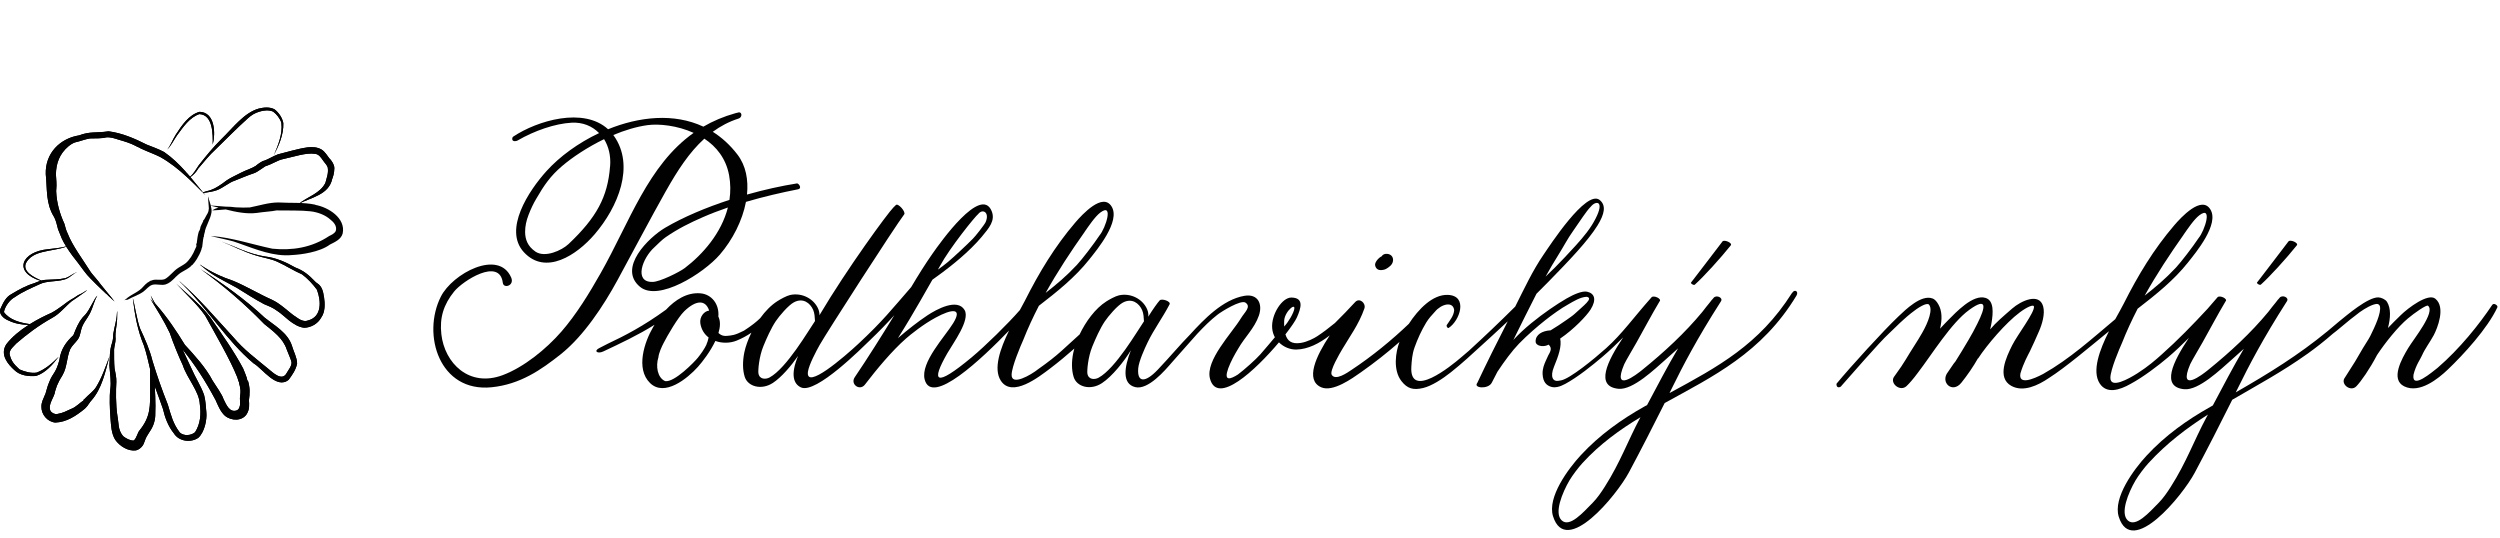 <svg width="279" height="60" viewBox="0 0 279 60" fill="none" xmlns="http://www.w3.org/2000/svg">
<path d="M278.144 34.009C276.689 36.19 274.502 38.931 272.02 41.063C271.465 41.486 269.121 43.527 269.345 41.83C269.605 40.737 270.136 40.049 270.299 39.656C270.589 38.974 271.229 38.11 271.61 37.398C271.996 36.667 272.974 34.287 271.779 33.333C270.975 32.687 268.765 34.348 267.926 35.169C267.358 35.725 266.899 36.172 266.494 36.606C266.796 35.459 266.838 34.402 266.386 33.683C266.21 33.406 265.745 33.2 265.431 33.188C264.26 33.152 261.904 35.181 261.041 35.876C260.588 36.244 260.165 36.606 259.742 36.969C256.505 39.626 253.25 41.643 249.512 43.787C249.59 43.63 249.669 43.473 249.747 43.316C250.961 40.846 252.507 37.856 255.219 33.623C255.503 33.206 254.711 32.862 254.409 33.224C254.355 33.291 254.301 33.357 254.24 33.424H254.228C254.15 33.526 254.071 33.629 253.993 33.732C253.703 34.082 253.419 34.438 253.147 34.801C251.209 37.144 248.938 39.252 246.395 41.311C245.864 41.74 243.013 43.98 244.426 40.647C244.571 40.309 245.628 38.533 245.809 38.201C246.727 36.57 247.41 35.248 248.37 33.635C248.678 33.345 247.7 32.898 247.47 33.182C247.078 33.623 246.721 34.04 246.377 34.444C244.747 36.208 243.025 37.977 241.238 39.566C240.549 40.182 239.74 40.888 238.556 41.649C237.566 42.277 235.5 43.437 235.518 42.144C235.543 41.214 236.515 38.944 236.817 38.267C237.33 36.963 237.922 35.694 238.562 34.45C240.591 32.886 242.609 31.267 244.167 29.305C245.061 28.181 247.694 25.023 246.679 23.374C245.689 21.762 243.4 24.262 242.639 25.15C240.344 27.831 238.604 30.718 237.004 33.895C236.781 34.342 236.436 34.94 236.062 35.622C233.447 37.814 230.977 40.061 228.024 41.728C226.888 42.332 225.227 42.996 225.481 41.667C225.819 40.514 226.326 39.626 226.532 39.215C226.888 38.503 227.202 37.748 227.528 37.023C227.891 36.214 228.247 35.03 228.017 34.197C227.583 32.608 225.523 33.593 224.569 34.426C223.506 35.35 222.763 35.972 222.099 36.763C222.171 36.48 222.232 36.196 222.274 35.918C222.413 35 222.57 33.556 221.592 33.248C220.184 32.801 218.27 34.873 217.424 35.719C217.098 36.045 216.802 36.365 216.512 36.679C216.748 35.67 216.748 34.728 216.337 33.997C216.162 33.689 215.969 33.418 215.655 33.303C214.399 32.856 212.696 34.523 211.832 35.344C210.153 36.944 206.602 40.84 204.971 42.803C204.917 42.869 204.947 43.431 205.436 43.147L205.539 43.02C206.59 41.849 209.724 38.207 210.817 37.21C211.331 36.745 211.904 36.129 212.43 35.676C212.702 35.429 212.979 35.187 213.269 34.958C214.054 34.324 214.991 33.744 215.268 33.985C215.733 34.511 215.214 35.93 214.513 37.15C214.248 37.609 213.928 38.14 213.65 38.563C212.877 39.747 212.539 40.471 211.536 41.824C211.476 41.903 211.415 41.981 211.355 42.078C210.902 42.791 212.055 43.745 212.762 43.093C213.094 42.785 213.553 42.253 214.042 41.589C215.595 39.566 217.751 36.039 219.774 34.577C221.791 33.116 221.622 34.233 220.668 36.129C220.372 36.721 220.027 37.379 219.677 37.953C218.971 39.113 218.898 39.294 218.222 40.345C218.034 40.526 217.551 41.323 217.394 41.516C216.482 42.652 217.883 43.974 218.892 42.706C219.568 41.861 220.209 40.931 220.752 39.97V40.013C221.737 38.491 223.85 36.02 225.408 34.861C226.224 34.251 226.924 33.961 226.985 34.191C227.142 34.776 225.125 37.398 224.563 38.527C223.899 39.855 222.806 42.157 224.472 43.069C225.783 43.787 227.42 43.038 228.694 42.163C230.475 41.033 233.193 38.738 235.361 36.963C234.323 39.028 233.429 41.414 234.329 42.797C235.102 43.974 236.515 43.558 237.789 42.833C239.178 42.084 240.863 40.804 241.95 39.88C242.76 39.191 243.521 38.467 244.281 37.706C242.5 40.363 241.123 43.183 243.756 43.437C245.375 43.594 247.802 41.239 249.071 40.127C249.518 39.735 249.965 39.336 250.411 38.925C249.228 40.925 248.135 43.02 246.951 45.249C246.854 45.303 246.764 45.357 246.667 45.412C244.1 46.849 241.63 48.606 239.565 50.841C238.145 52.375 235.79 55.552 236.454 57.672C237.898 62.268 243.581 55.286 244.922 52.774C246.305 50.183 247.772 47.32 249.119 44.614C251.897 42.996 254.742 41.462 257.477 39.505C257.477 39.505 257.477 39.505 257.484 39.505L257.508 39.487C258.468 38.799 259.41 38.062 260.34 37.246C260.455 37.156 260.582 37.059 260.721 36.951C261.222 36.546 261.784 36.063 262.285 35.658C262.575 35.423 263.022 35.102 263.336 34.843C263.988 34.378 264.773 33.949 265.244 33.919C265.407 33.907 265.564 34.022 265.6 34.185C265.763 34.909 265.051 36.437 264.525 37.494C264.302 37.935 263.946 38.43 263.71 38.841C263.058 39.982 262.641 40.683 261.784 41.993C261.729 42.072 261.681 42.144 261.627 42.235C261.246 42.923 262.351 43.751 262.967 43.111C263.493 42.567 264.459 41.19 265.28 39.614C266.216 38.207 267.605 36.474 268.717 35.543C269.441 34.933 270.794 33.985 270.963 34.118C271.833 34.813 269.393 37.784 268.747 38.859C268.034 40.043 266.736 42.35 268.312 43.117C270.021 43.95 272.093 42.277 273.192 41.227C274.901 39.596 277.613 36.661 278.706 34.299C278.802 34.094 278.313 33.768 278.15 34.009H278.144ZM243.702 26.17C244.106 25.597 244.843 24.479 245.453 24.02C246.981 22.879 246.033 25.778 245.363 26.569C244.704 27.559 243.412 29.244 242.838 29.86C241.642 31.141 240.555 32.041 239.347 32.989C240.664 30.627 242.162 28.357 243.708 26.17H243.702ZM246.244 46.565C244.831 49.198 244.01 51.578 242.264 54.32C241.86 54.954 241.413 55.606 240.905 56.12C239.855 57.182 238.357 58.898 237.463 58.082C236.581 57.279 237.517 54.99 238.327 53.607C238.659 53.045 239.335 52.152 239.776 51.675C241.811 49.452 244.064 47.761 246.407 46.263C246.353 46.366 246.299 46.463 246.244 46.565Z" fill="#010101"/>
<path d="M252.302 31.769L252.326 31.75C253.323 30.851 255.159 28.84 256.33 27.372C256.542 27.106 255.587 26.683 255.388 26.949C254.748 27.819 254.096 28.616 253.419 29.528C252.936 30.18 252.429 30.802 251.885 31.527C251.807 31.63 252.181 31.859 252.296 31.769H252.302Z" fill="#010101"/>
<path d="M74.347 21.266C75.603 19.038 76.92 17.003 78.605 15.475C79.939 16.356 81.014 17.673 81.365 19.545C81.54 20.499 81.54 21.417 81.407 22.305C78.804 23.157 76.262 24.22 74.214 25.427C72.396 26.503 68.906 29.909 71.418 32.004C73.465 33.714 78.532 30.494 80.326 28.423C81.763 26.762 82.85 24.618 83.249 22.529C85.2 21.955 87.199 21.49 89.047 21.128C89.572 21.025 89.119 20.445 88.944 20.469C87.223 20.741 85.302 21.164 83.364 21.713C83.533 20.064 83.243 18.494 82.313 17.268C81.486 16.181 80.549 15.342 79.547 14.708C80.405 14.079 81.353 13.572 82.434 13.228C82.82 13.107 82.844 12.552 82.482 12.533L82.084 12.63C80.743 13.005 79.559 13.512 78.496 14.134C75.199 12.588 71.309 13.023 67.861 14.424C65.131 11.924 59.979 13.445 57.268 15.251C57.135 15.336 57.032 15.873 57.624 15.734L57.751 15.686C59.641 14.587 61.942 13.79 63.802 13.693C65.028 13.627 66.091 14.067 66.858 14.853C64.527 15.952 62.456 17.474 61.006 19.074C58.989 21.297 56.145 25.639 58.47 28.151C60.891 30.76 64.352 28.483 66.357 26.152C68.966 23.114 70.899 18.5 68.495 15.136C68.477 15.112 68.459 15.094 68.441 15.07C69.709 14.539 71.019 14.134 72.269 13.965C73.532 13.796 75.567 13.995 77.409 14.828C72.318 18.434 70.27 24.769 67.046 30.464C65.765 32.723 64.358 35.042 62.649 37.011C60.964 38.944 58.488 40.967 56.114 41.861C52.352 43.274 49.616 40.526 49.254 37.295C49.048 35.459 49.501 33.997 50.679 32.536C51.639 31.346 55.758 28.695 56.114 31.564C56.199 32.246 57.437 31.884 57.05 30.978C55.661 27.759 50.486 30.525 49.193 33.116C47.061 37.367 49.048 43.805 54.858 43.219C58.053 42.899 60.39 41.269 62.564 39.547C65.143 37.5 67.366 34.1 68.906 31.274C70.724 27.94 72.475 24.588 74.329 21.291L74.347 21.266ZM76.419 29.915C75.833 30.362 73.592 31.479 72.813 31.461C70.717 31.503 71.678 28.803 73.031 27.596C73.411 27.227 73.918 26.726 74.281 26.478C75.688 25.506 76.998 24.866 78.448 24.232C79.33 23.845 80.266 23.489 81.232 23.157C80.513 26.001 78.448 28.375 76.413 29.921L76.419 29.915ZM68.084 18.549C67.825 21.991 66.568 24.286 63.452 27.233C62.691 27.952 60.825 28.797 59.762 28.085C58.862 27.469 58.614 26.696 58.602 25.899C58.596 25.246 58.747 24.6 58.983 23.99C59.243 23.308 59.551 22.674 59.822 22.221C60.728 20.65 61.435 19.636 62.715 18.543C63.881 17.546 65.566 16.429 67.414 15.529C67.921 16.344 68.181 17.377 68.09 18.543L68.084 18.549Z" fill="#010101"/>
<path d="M154.194 30.144L154.249 30.132C154.527 30.102 154.653 30.048 154.931 29.854C155.088 29.746 155.233 29.619 155.336 29.456C155.535 29.142 155.523 28.683 155.191 28.459C154.907 28.266 154.394 28.26 154.194 28.604C153.844 28.761 153.397 29.287 153.464 29.613C153.542 29.993 153.808 30.181 154.194 30.138V30.144Z" fill="#010101"/>
<path d="M199.965 32.729C196.329 38.461 191.721 40.937 186.316 43.866C186.407 43.684 186.497 43.503 186.582 43.328C187.796 40.858 189.342 37.869 192.054 33.635C192.337 33.218 191.546 32.874 191.244 33.236C191.19 33.303 191.136 33.369 191.075 33.436H191.063C190.985 33.538 190.906 33.635 190.828 33.738C190.538 34.094 190.254 34.444 189.982 34.807C188.043 37.15 185.773 39.258 183.23 41.317C182.699 41.746 179.848 43.986 181.261 40.653C181.406 40.315 182.463 38.539 182.644 38.207C183.562 36.576 184.245 35.254 185.205 33.641C185.513 33.351 184.529 32.898 184.305 33.188C182.294 35.447 181.05 37.24 179.238 38.865C177.885 40.079 175.21 42.259 174.225 42.446L173.935 42.495C173.344 42.615 172.945 42.102 173.428 40.925C173.942 39.68 174.298 38.63 174.117 37.784C175.645 36.745 177.07 35.242 177.511 34.541C178.211 33.418 177.946 32.735 177.118 32.554C176.605 32.439 175.669 32.826 174.823 33.315C173.766 33.925 172.244 34.958 170.91 36.051C170.143 36.679 169.515 37.265 168.893 37.935C169.738 36.232 170.572 34.535 171.471 32.783C171.918 32.343 172.359 31.896 172.794 31.455C175.131 29.069 177.227 26.871 178.278 25.168C179.063 23.9 179.28 22.915 178.513 22.311C177.016 21.134 172.927 27.451 172.263 28.417C171.031 30.211 170.113 32.204 169.098 34.215C167.401 35.9 165.716 37.512 163.916 39.155C163.62 39.403 163.318 39.662 163.016 39.922C161.99 40.804 157.249 44.669 157.508 40.888C157.551 40.284 157.587 39.554 157.859 38.787C158.215 37.79 158.638 36.872 159.163 36.002C159.453 35.525 159.779 35.181 160.154 34.77C160.836 33.943 162.159 33.575 162.286 34.607C162.243 35.248 161.827 35.713 161.458 36.274C161.386 36.395 161.549 36.673 161.676 36.594C162.92 35.791 163.868 33.007 161.591 32.91C159.888 32.838 158.288 34.511 157.225 36.141C155.358 37.923 153.16 39.741 150.793 41.305C150.382 41.577 149.035 42.531 148.618 41.824C148.359 41.383 149.518 39.445 149.79 38.98C150.593 37.609 151.656 36.19 152.266 34.426C152.466 33.846 151.729 33.176 151.234 33.714C150.515 34.493 149.76 35.278 148.975 36.051C148.292 36.612 147.586 37.144 147.012 37.518C146.674 37.742 145.871 38.171 145.14 38.273C144.186 38.418 143.672 38.08 143.455 37.313C144.101 36.486 144.566 35.797 144.729 35.435C145.206 34.36 145.544 33.242 144.137 33.206C143.074 33.176 141.848 35.127 141.975 36.624C142.005 37.005 142.114 37.343 142.277 37.639C141.746 38.267 141.238 38.883 140.653 39.548C140.151 40.115 138.913 41.221 138.146 41.8C137.307 42.326 136.534 42.609 137.071 41.106C137.367 40.327 137.754 39.614 138.201 38.877C138.913 37.633 140.006 36.624 140.49 35.223C140.93 33.961 140.417 32.753 138.877 33.013C136.461 33.43 134.366 35.634 132.795 37.349C131.702 38.461 130.682 39.699 129.214 41.251C127.783 42.761 126.883 42.7 127.028 41.094C127.094 40.333 127.728 38.919 128.079 38.201C128.767 36.769 129.745 35.465 130.525 33.961C130.7 33.629 129.643 33.273 129.419 33.526C129.166 33.81 128.683 34.48 128.145 35.344C128.175 35.066 128.145 34.801 128.012 34.499C127.535 33.4 126.225 32.663 124.878 32.959C124.473 33.049 123.779 33.436 123.465 33.641C122.233 34.426 121.17 35.882 120.487 37.319C119.811 37.947 119.128 38.569 118.458 39.167C117.769 39.783 116.99 40.405 115.873 41.19C115.04 41.855 112.865 43.111 112.896 41.818C112.92 40.888 113.892 38.617 114.194 37.941C114.707 36.637 115.299 35.368 115.94 34.124C117.969 32.56 119.986 30.942 121.544 28.979C122.438 27.855 125.071 24.697 124.056 23.048C123.066 21.436 120.777 23.936 120.01 24.824C117.715 27.505 115.976 30.392 114.375 33.569C114.23 33.858 114.037 34.209 113.82 34.601C112.491 36.129 109.979 38.593 108.451 39.868C104.314 43.31 103.891 42.615 105.727 39.415C106.367 38.297 108.312 35.694 107.641 34.589C106.832 33.248 104.519 34.523 103.517 35.181C102.442 35.894 101.318 36.782 100.207 37.736C101.119 36.304 101.964 34.867 102.677 33.629C103.142 32.826 103.601 32.023 104.054 31.219C104.441 30.942 104.827 30.664 105.214 30.374C106.132 29.685 108.137 28.127 109.55 26.442C110.413 25.409 111.09 24.6 110.673 23.567C109.483 20.632 104.9 27.119 104.084 28.284C103.19 29.558 102.435 30.784 101.687 32.041C99.609 34.42 98.534 35.821 95.78 38.382C94.258 39.795 89.856 43.618 90.169 41.468C90.278 40.713 91.082 39.191 91.474 38.497C92.253 37.114 99.881 25.27 100.908 23.924C101.119 23.646 100.231 22.637 99.984 22.879L99.706 23.151C99.096 23.749 94.572 29.915 91.45 35.181C91.456 34.946 91.42 34.716 91.311 34.462C90.834 33.363 89.523 32.626 88.177 32.922C87.772 33.013 87.077 33.4 86.763 33.605C86.051 34.058 85.398 34.734 84.843 35.501C84.438 35.906 83.871 36.353 83.025 36.902C81.998 37.428 81.654 37.434 81.141 37.482C80.905 37.506 80.664 37.482 80.458 37.367C80.35 37.307 80.265 37.234 80.18 37.162C80.386 36.486 80.422 35.845 80.168 35.326C80.289 33.931 79.407 32.838 78.169 32.735C76.665 32.608 75.349 33.466 74.328 34.559C71.768 36.419 69.666 37.494 67.854 38.346C67.703 38.418 67.552 38.509 67.347 38.605L66.912 38.829C66.211 39.155 66.658 39.535 67.329 39.221C69.165 38.358 71.212 37.398 73.048 36.244C72.988 36.347 72.927 36.443 72.867 36.546C71.937 38.14 70.904 41.142 72.547 42.748C74.165 44.331 76.738 42.223 77.885 40.943C78.423 40.345 79.281 39.215 79.836 38.05C80.597 38.328 81.479 38.303 82.192 38.02C82.771 37.784 83.333 37.488 83.858 37.126C83.478 37.899 83.2 38.678 83.061 39.354C82.874 40.303 82.862 41.257 83.109 42.048C83.448 43.141 84.976 43.582 86.268 42.724C87.21 42.102 88.279 40.852 89.064 39.723C88.201 41.8 88.551 42.857 89.397 43.238C91.075 43.992 96.239 38.781 97.103 37.953C98.129 36.969 98.987 36.087 99.808 35.175C98.474 37.361 96.777 40.055 95.388 42.102C94.862 42.881 95.949 43.672 96.523 42.924C97.834 41.214 99.537 39.155 101.125 37.766C101.62 37.331 103.033 36.19 104.428 35.441C106.168 34.499 107.472 34.281 106.379 36.063C105.455 37.573 102.713 40.441 103.19 42.338C103.951 45.382 109.604 40.007 112.612 36.89C111.627 38.901 110.83 41.16 111.694 42.489C112.956 44.415 115.94 42.072 117.208 41.112C118.156 40.393 119.038 39.656 119.895 38.901C119.847 39.064 119.811 39.227 119.774 39.385C119.581 40.333 119.575 41.287 119.823 42.078C120.161 43.171 121.689 43.612 122.981 42.755C124.117 42.006 125.439 40.345 126.212 39.083C125.439 41.039 125.222 42.833 126.684 43.201C128.127 43.564 130.023 41.323 130.808 40.417C131.871 39.191 132.717 38.285 133.623 37.24C134.36 36.455 135.054 35.755 135.869 35.121C136.316 34.77 138.49 33.418 138.998 33.774C139.668 34.239 138.901 34.837 138.484 35.525C137.488 37.18 134.486 40.224 135.036 42.265C135.851 45.285 140.109 41.317 142.73 38.207C143.262 38.738 143.992 39.028 144.687 39.01C145.949 38.98 147.217 38.346 148.401 37.428C146.861 39.747 145.629 42.416 147.441 43.219C148.745 43.799 150.919 42.223 151.898 41.535C153.396 40.478 154.815 39.366 156.18 38.164C155.751 39.282 155.443 41.299 156.397 42.525C157.049 43.364 157.708 43.57 158.831 43.298C159.773 43.075 160.993 42.283 161.917 41.547C163.161 40.562 164.26 39.541 165.372 38.521C165.782 38.153 166.217 37.754 166.67 37.337C166.67 37.337 166.676 37.331 166.682 37.325C167.19 36.86 167.721 36.365 168.265 35.858C167.099 38.128 165.879 40.58 164.864 42.736C164.387 43.322 166.078 43.473 166.477 42.718C166.694 42.307 166.906 41.897 167.111 41.492C167.89 40.315 168.736 39.161 169.527 38.346C170.493 37.355 171.55 36.449 172.462 35.725C173.156 35.175 174.256 34.378 174.986 33.985C175.608 33.623 176.381 33.146 177.076 33.122C177.879 33.279 176.689 34.13 175.723 35.036C175.53 35.217 175.119 35.495 174.823 35.706C174.268 36.099 173.646 36.504 173.048 36.866C172.124 36.914 171.369 37.337 171.375 38.098C171.375 38.617 172.172 38.72 172.619 38.551C172.685 38.527 172.758 38.491 172.83 38.461C173.265 38.871 173.005 39.264 172.782 39.668C172.685 39.886 172.589 40.097 172.486 40.315C172.329 40.683 172.13 41.148 172.154 41.746C172.196 42.652 172.595 43.008 173.09 43.165C173.531 43.304 174.068 43.177 174.678 42.845C176.067 42.096 177.722 40.761 178.815 39.831C179.625 39.143 180.386 38.418 181.146 37.657C179.365 40.315 177.988 43.135 180.621 43.389C182.24 43.546 184.667 41.19 185.936 40.079C186.383 39.687 186.83 39.288 187.276 38.877C186.093 40.876 185 42.978 183.816 45.2C183.719 45.255 183.629 45.303 183.532 45.357C180.965 46.795 178.495 48.552 176.43 50.787C175.01 52.321 172.655 55.498 173.319 57.617C174.769 62.213 180.446 55.232 181.787 52.719C183.103 50.261 184.486 47.556 185.779 44.977C191.111 42.036 196.625 39.403 200.485 32.989C200.762 32.53 200.291 32.228 200.013 32.675L199.965 32.729ZM78.84 38.461C78.592 38.98 78.236 39.475 77.879 39.922C77.523 40.369 75.252 42.718 74.226 42.531C73.368 42.157 73.163 40.864 73.477 39.88C73.525 39.391 73.845 38.684 74.063 38.273C74.461 37.488 75.651 35.429 76.364 34.734C77.662 33.484 78.731 33.412 79.142 34.662C78.562 34.722 78.055 35.38 78.157 36.081C78.266 36.788 78.616 37.307 79.081 37.663C79.021 37.953 78.942 38.231 78.834 38.454L78.84 38.461ZM85.882 42.126C85.477 42.344 84.752 42.38 84.638 41.649C84.595 41.359 84.692 39.843 85.199 38.617C85.549 37.76 86.057 36.618 86.576 35.845C86.969 35.26 87.977 34.07 88.599 33.738C89.614 33.194 90.417 33.816 90.749 34.583C90.912 34.952 90.93 35.429 90.955 35.827C90.236 36.866 87.79 41.094 85.882 42.126ZM109.181 23.869C109.677 23.259 110.456 23.706 110.003 24.775C109.882 25.065 108.813 26.418 108.578 26.635C107.925 27.312 106.421 28.701 105.781 29.244C105.437 29.534 105.057 29.812 104.67 30.09C104.749 29.945 104.833 29.806 104.912 29.661C105.999 27.65 108.861 24.099 109.187 23.869H109.181ZM121.049 25.868C121.453 25.295 122.19 24.177 122.8 23.718C124.328 22.577 123.38 25.476 122.71 26.267C122.051 27.257 120.759 28.942 120.185 29.558C118.989 30.839 117.902 31.739 116.694 32.687C118.011 30.325 119.509 28.055 121.055 25.868H121.049ZM122.595 42.157C122.19 42.374 121.466 42.41 121.351 41.679C121.308 41.39 121.405 39.874 121.912 38.648C122.263 37.79 122.77 36.649 123.289 35.876C123.682 35.29 124.691 34.1 125.313 33.768C126.327 33.224 127.13 33.846 127.463 34.613C127.626 34.982 127.644 35.459 127.668 35.858C126.949 36.896 124.503 41.124 122.595 42.157ZM143.316 35.761C143.394 34.662 144.916 33.46 144.312 34.885C144.131 35.302 143.926 35.634 143.666 36.008C143.588 36.123 143.431 36.31 143.316 36.437C143.304 36.226 143.304 36.002 143.316 35.761ZM175.56 25.772C176.406 24.582 176.985 23.616 177.535 23.06C178.103 22.36 179.105 22.384 178.06 24.407C177.789 24.926 177.571 25.289 177.088 25.935C176.369 26.883 175.427 27.861 174.618 28.731C173.911 29.492 173.205 30.186 172.486 30.869C172.951 30.036 173.428 29.214 173.935 28.411C174.467 27.566 174.962 26.605 175.56 25.772ZM183.073 46.565C181.66 49.199 180.838 51.578 179.093 54.32C178.688 54.954 178.242 55.606 177.734 56.12C176.683 57.182 175.186 58.898 174.292 58.082C173.41 57.279 174.346 54.99 175.155 53.607C175.488 53.045 176.164 52.152 176.605 51.675C178.562 49.537 180.772 47.954 183.079 46.559C183.079 46.559 183.079 46.559 183.079 46.565H183.073Z" fill="#010101"/>
<path d="M192.222 26.956C191.581 27.825 190.929 28.622 190.253 29.534C189.77 30.186 189.262 30.809 188.719 31.533C188.64 31.636 189.015 31.866 189.129 31.775L189.154 31.757C190.15 30.857 191.986 28.846 193.158 27.378C193.369 27.113 192.415 26.69 192.216 26.956H192.222Z" fill="#010101"/>
<path d="M35.194 22.843C33.829 22.553 32.44 22.68 31.069 22.595C29.976 22.595 28.931 22.946 27.874 23.151C27.433 23.181 26.89 23.169 26.316 23.139C25.93 23.091 25.543 23.054 25.163 23.06C24.595 23.018 24.033 22.97 23.526 22.933C23.484 22.758 23.423 22.583 23.369 22.408C23.327 22.336 23.297 22.251 23.291 22.16C23.266 22.07 23.236 21.985 23.212 21.901C23.212 22.263 23.278 22.632 23.291 23C23.321 23.181 23.315 23.368 23.266 23.544C23.266 23.544 23.266 23.55 23.266 23.556C23.254 23.598 23.242 23.634 23.224 23.676C23.188 23.779 23.14 23.882 23.073 23.966C22.988 24.129 22.904 24.292 22.813 24.449C22.777 24.552 22.723 24.649 22.656 24.733C22.554 24.927 22.457 25.12 22.372 25.325C22.354 25.512 22.294 25.7 22.185 25.851C22.07 26.231 22.01 26.672 21.968 27.028C21.986 27.282 21.926 27.535 21.799 27.747C21.66 28.091 21.509 28.393 21.322 28.677C21.322 28.677 21.316 28.677 21.31 28.677C21.31 28.677 21.316 28.677 21.322 28.677C21.297 28.713 21.273 28.743 21.249 28.774C21.243 28.786 21.237 28.798 21.225 28.804C21.128 28.937 21.032 29.07 20.911 29.196C20.663 29.474 20.343 29.607 19.957 29.855C19.341 30.223 18.954 30.857 18.381 31.153C17.964 31.304 17.511 31.153 17.082 31.244C17.07 31.244 17.058 31.25 17.046 31.256C16.967 31.292 16.883 31.316 16.792 31.334C16.762 31.346 16.732 31.364 16.708 31.383C16.641 31.443 16.563 31.491 16.478 31.528C16.303 31.654 16.146 31.811 16.001 31.974C15.518 32.56 14.799 32.784 14.195 33.255C14.086 33.333 13.99 33.418 13.887 33.502C13.893 33.502 13.899 33.502 13.905 33.502C13.978 33.472 14.056 33.454 14.153 33.454C14.177 33.454 14.201 33.454 14.225 33.454C14.552 33.267 14.902 33.128 15.246 32.971C15.3 32.929 15.361 32.898 15.433 32.88C15.62 32.79 15.802 32.687 15.977 32.566C16.351 32.295 16.569 31.932 16.997 31.787C17.487 31.654 18.018 31.896 18.507 31.733C18.695 31.672 18.858 31.576 19.009 31.461C19.033 31.437 19.057 31.413 19.087 31.401C19.25 31.268 19.407 31.117 19.558 30.966C19.582 30.924 19.619 30.887 19.661 30.863C19.8 30.73 19.939 30.598 20.096 30.489C20.12 30.471 20.15 30.453 20.186 30.428C20.235 30.386 20.295 30.35 20.367 30.32C20.633 30.169 20.983 29.982 21.255 29.758C21.31 29.674 21.382 29.607 21.473 29.559C21.485 29.553 21.491 29.547 21.497 29.535C21.587 29.438 21.672 29.335 21.75 29.227C21.75 29.221 21.762 29.215 21.762 29.208C21.835 29.112 21.901 29.009 21.968 28.907C22.173 28.574 22.348 28.224 22.475 27.856C22.475 27.856 22.475 27.856 22.475 27.85C22.475 27.85 22.475 27.85 22.475 27.844C22.493 27.747 22.523 27.644 22.566 27.554C22.59 27.324 22.614 27.077 22.656 26.811C22.656 26.793 22.656 26.775 22.662 26.756C22.68 26.63 22.705 26.503 22.735 26.37C22.735 26.352 22.735 26.334 22.747 26.322C22.771 26.225 22.789 26.122 22.819 26.026C22.952 25.192 23.49 24.51 23.605 23.676C23.629 23.435 23.586 23.193 23.526 22.958C23.81 23.024 24.1 23.097 24.384 23.169C24.136 23.235 23.901 23.332 23.689 23.483C24.148 23.465 24.668 23.417 25.187 23.374C26.346 23.664 27.518 23.906 28.678 23.761C29.318 23.652 30.345 23.598 30.864 23.483C32.041 23.501 33.678 23.465 34.62 23.58C35.496 23.67 36.33 24.021 36.843 24.48C37.248 24.788 37.64 25.247 37.471 25.778C37.326 26.068 37.006 26.207 36.734 26.34C34.753 27.662 32.585 27.97 30.387 27.753C28.128 27.276 25.924 26.521 23.629 26.34C23.58 26.334 23.562 26.328 23.514 26.328C23.762 26.382 24.003 26.467 24.251 26.515C25.042 26.714 25.857 26.835 26.618 27.137C28.569 27.825 30.562 28.671 32.627 28.46C33.551 28.417 35.671 28.152 36.819 27.294C37.374 27.01 38.069 26.72 38.244 26.05C38.6 24.329 36.631 23.121 35.194 22.867" fill="#010101"/>
<path d="M36.143 33.098C36.077 32.566 35.926 31.962 35.449 31.648C35.328 31.57 35.316 31.558 35.201 31.455C34.452 30.676 33.89 30.205 32.948 29.849C31.91 29.257 30.798 28.762 29.627 28.629C27.803 28.369 26.136 27.475 24.409 26.823C25.822 27.384 27.187 28.103 28.636 28.532C29.379 28.767 30.206 28.876 30.907 29.19C31.831 29.607 32.821 30.235 33.715 30.622C34.271 31.02 34.983 31.775 35.37 32.331C35.859 33.617 35.926 35.368 34.367 35.767C33.963 35.93 33.51 35.725 33.093 35.417C32.236 34.873 31.396 33.925 30.279 33.418C29.029 32.874 27.525 31.968 26.057 31.352C24.759 30.912 23.521 30.356 22.379 29.565C22.361 29.565 22.337 29.553 22.319 29.541H22.307C22.416 29.619 22.518 29.704 22.621 29.788C23.762 30.797 25.127 31.389 26.426 32.119C27.428 32.735 28.413 33.382 29.451 33.931C30.007 34.173 30.394 34.288 30.985 34.728C31.644 35.121 32.707 36.444 33.945 36.576C34.675 36.564 35.461 36.154 35.853 35.429C36.312 34.771 36.264 33.883 36.155 33.092" fill="#010101"/>
<path d="M32.59 38.618C32.125 37.132 30.646 36.347 29.51 35.429C27.566 33.581 24.818 31.6 22.384 30.036C24.933 31.866 27.282 33.883 29.492 36.16C30.465 36.957 31.588 37.736 31.998 38.998C32.21 39.578 32.433 39.989 32.536 40.418C32.56 40.87 32.204 41.251 31.998 41.625C31.479 42.616 30.452 41.577 29.867 41.1C28.514 39.977 27.245 39.065 26.001 37.591C24.075 35.502 22.227 33.303 20.089 31.443C20.077 31.437 20.059 31.431 20.047 31.419C20.041 31.419 20.035 31.413 20.023 31.407C20.161 31.54 20.3 31.673 20.445 31.805C23.247 34.535 25.295 38.032 28.302 40.55C29.287 41.112 30.869 43.504 32.216 42.38C32.596 41.855 33.019 41.293 33.158 40.562C33.14 39.88 32.778 39.276 32.59 38.618Z" fill="#010101"/>
<path d="M27.65 42.543C27.638 42.477 27.602 42.41 27.572 42.35C27.602 42.241 27.234 41.372 27.137 41.13C26.086 39.149 24.77 37.313 23.501 35.471C22.457 34.028 20.989 32.935 19.672 31.648C20.772 32.832 22.028 33.979 22.897 35.224C24.087 37.38 25.718 40.176 26.479 42.102C26.563 42.314 26.624 42.628 26.66 42.616C26.684 42.851 26.793 43.117 26.793 43.268C26.89 43.642 26.817 44.011 26.775 44.434C26.769 44.911 26.853 45.128 26.714 45.478C26.654 45.635 26.557 45.75 26.394 45.811C25.609 46.058 25.253 45.164 24.939 44.53C24.812 44.071 24.117 43.093 23.725 42.477C22.97 41.015 21.599 39.53 20.633 38.485C19.66 36.897 18.658 35.405 17.438 34.01C17.184 33.816 16.55 32.325 16.943 33.315C17.033 33.545 17.148 33.756 17.275 33.961C17.112 33.756 16.949 33.551 16.78 33.351C17.541 34.602 18.332 35.846 18.954 37.174C19.292 38.189 19.98 39.874 20.397 40.75C20.898 42.266 22.239 43.673 22.299 45.11C22.451 46.185 22.378 47.29 21.768 48.238C21.339 48.607 20.536 48.697 20.071 48.275C19.298 47.278 19.093 46.342 18.73 45.158C18.09 43.546 17.516 41.921 17.015 40.266C16.701 38.998 16.176 37.833 15.65 36.703C15.288 35.803 14.938 33.52 14.823 33.297C15.046 35.151 15.342 36.836 16.067 38.581C16.351 39.433 16.544 40.315 16.749 41.19C16.767 41.915 16.737 42.658 16.755 43.383C16.767 45.37 16.798 46.499 15.608 47.991C15.342 48.257 15.258 48.921 14.919 49.168C14.509 49.181 14.068 48.933 13.736 48.673C13.138 47.949 13.265 47.23 13.114 46.475C12.902 45.176 12.932 43.491 12.987 42.61C13.011 42.127 12.848 41.462 12.781 41.088C12.733 40.532 12.727 39.644 12.733 38.986C12.757 38.63 12.902 38.219 12.902 37.808C12.824 37.059 13.047 36.353 13.071 35.61C13.096 35.284 13.084 34.167 13.047 34.976C13.023 35.761 12.757 36.492 12.643 37.259C12.63 37.633 12.612 37.953 12.492 38.31C12.208 39.149 12.268 39.94 12.208 40.804C12.28 41.752 12.425 42.598 12.31 43.437C12.196 44.289 12.25 45.605 12.329 46.674C12.395 47.483 12.419 48.353 12.854 49.072C13.367 49.803 14.303 50.382 15.173 50.262C15.602 50.153 15.976 49.785 16.103 49.344C16.115 49.319 16.127 49.283 16.151 49.229C16.375 48.492 16.816 48.178 17.112 47.411C17.414 46.578 17.305 46.233 17.347 45.297C17.341 44.572 17.317 43.842 17.275 43.111C17.281 43.129 17.287 43.147 17.293 43.165C17.583 43.987 17.909 44.796 18.181 45.623C18.41 46.596 18.754 47.55 19.395 48.347C19.98 49.295 21.327 49.428 22.142 48.848C22.843 48.19 23.109 46.825 23.03 46.01C22.964 45.364 22.952 44.699 22.771 44.065C22.402 43.026 21.774 42.09 21.339 41.07C21.019 40.375 20.699 39.681 20.367 38.992C21.774 40.725 22.897 42.471 24.069 44.663C24.262 45.086 24.582 45.943 25.108 46.402C25.833 46.994 27.022 47.006 27.536 46.209C27.874 45.642 27.807 45.182 27.783 44.657C27.886 43.896 27.91 43.298 27.681 42.525" fill="#010101"/>
<path d="M9.466 44.5C9.273 44.639 9.285 44.675 9.352 44.669C8.971 44.893 8.482 45.442 7.951 45.63C7.268 45.925 7.153 46.058 6.362 46.209C6.078 46.239 5.752 46.082 5.613 45.817C5.348 45.038 6.066 44.385 6.157 43.636C6.326 43.075 6.356 42.996 6.61 42.495C6.7 42.344 6.755 42.254 6.755 42.229C6.845 42.121 6.906 41.982 6.978 41.861C7.498 40.985 7.437 39.898 7.83 38.98C8.12 38.431 8.536 38.171 8.802 37.688C8.941 37.404 8.995 36.999 9.056 36.818C9.207 36.117 9.714 35.598 10.034 34.982C10.36 34.342 10.493 33.611 10.862 32.995C10.554 33.225 10.022 34.565 9.527 35.109C9.466 35.169 9.406 35.23 9.352 35.29C9.316 35.344 9.273 35.393 9.219 35.435C8.736 36.015 8.476 36.685 8.192 37.404C7.407 38.135 6.785 38.944 6.622 40.206C6.205 41.722 5.933 41.541 5.499 42.622C5.281 43.087 5.058 44.108 5.028 44.041C4.858 44.47 4.611 44.887 4.623 45.376C4.599 46.258 5.299 47.073 6.163 47.157C7.413 47.115 8.446 46.439 9.466 45.611C9.587 45.472 9.762 45.328 9.853 45.152C9.895 45.128 10.04 44.862 10.167 44.73C11.381 43.383 11.755 41.498 12.22 39.759C11.78 40.943 11.369 42.157 10.711 43.22C10.372 43.727 9.865 44.059 9.46 44.5" fill="#010101"/>
<path d="M22.276 12.479C21.062 12.812 20.295 13.995 19.631 15.004C19.281 15.547 19.063 16.188 18.659 16.695C19.112 16.242 19.383 15.644 19.746 15.119C20.434 14.195 21.135 13.114 22.246 12.733C23.78 12.812 23.756 14.992 23.738 16.139C24.076 14.889 23.997 12.528 22.276 12.479Z" fill="#010101"/>
<path d="M36.8 17.734C36.51 17.377 36.287 16.942 35.894 16.695C35.417 16.411 34.843 16.381 34.324 16.447C33.188 16.604 31.975 16.997 31.014 17.226C30.435 17.45 29.927 17.782 29.523 17.921C29.245 17.963 28.834 18.277 28.562 18.488C28.575 18.488 28.587 18.483 28.605 18.477C28.085 18.815 27.469 18.978 26.92 19.262C26.406 19.545 25.76 19.811 25.325 20.113C25.204 20.204 25.09 20.288 24.969 20.373C24.915 20.427 24.848 20.47 24.776 20.512C24.256 20.886 23.713 21.212 23.061 21.333C22.922 21.375 22.789 21.424 22.65 21.466C22.185 20.898 21.726 20.325 21.249 19.763C21.605 19.515 21.907 19.195 22.124 18.809C22.759 18.072 23.363 17.305 24.081 16.653C25.277 15.493 26.443 14.291 27.687 13.18C28.061 12.836 28.478 12.594 28.961 12.455C29.438 12.31 29.988 12.244 30.483 12.455C30.888 12.757 31.244 13.216 31.401 13.705C31.558 14.974 31.026 16.236 30.543 17.353C31.111 16.26 31.667 15.016 31.618 13.736C31.504 13.138 31.105 12.552 30.622 12.19C30.066 11.912 29.426 11.984 28.864 12.123C27.234 12.588 26.008 14.267 24.715 15.517C23.785 16.435 22.988 17.413 22.185 18.44C21.877 18.881 21.629 19.376 21.212 19.715C21.116 19.6 21.007 19.485 20.91 19.37C20.886 19.352 20.868 19.328 20.856 19.304C20.784 19.256 20.729 19.189 20.687 19.117C19.968 18.319 19.201 17.577 18.32 16.967C17.704 16.634 17.003 16.387 16.375 16.139C15.028 15.457 13.603 14.841 12.117 14.654C10.698 14.865 10.052 14.642 8.832 15.107C6.724 15.439 5.021 17.087 5.106 19.449C5.287 21.11 5.081 22.686 6.036 24.214C6.223 24.534 6.362 25.102 6.476 25.573C6.664 26.05 6.73 26.195 6.881 26.581C7.008 26.871 7.189 27.191 7.382 27.499C6.736 27.668 6.066 27.735 5.395 27.807C2.388 28.079 1.422 30.368 4.52 31.34C4.254 31.419 4.006 31.527 3.855 31.594C2.937 31.866 2.11 32.319 1.295 32.814C0.667 33.134 0.371 33.762 0.087 34.378C-0.239 35.012 0.419 35.574 0.975 35.779C1.645 36.111 2.424 36.244 3.191 36.262C2.243 36.866 1.343 37.585 0.697 38.431C-0.04 39.596 0.914 40.671 1.585 41.281C2.207 41.915 3.197 42.024 4.006 41.958C5.081 41.631 5.891 40.671 6.561 39.801C5.854 40.52 5.039 41.227 4.091 41.583C3.457 41.68 2.774 41.486 2.176 41.227C1.536 40.641 1.222 40.26 1.065 39.487C1.065 38.98 1.53 38.666 1.826 38.322C2.998 37.313 4.278 36.335 5.848 35.459C6.682 35.006 7.286 34.203 7.998 33.617C8.584 33.237 10.734 31.709 9.158 32.723C9.001 32.796 8.85 32.868 8.711 32.941C8.445 33.134 8.167 33.297 7.872 33.466C7.769 33.527 7.672 33.593 7.576 33.659C7.545 33.684 7.521 33.702 7.491 33.72C7.286 33.871 7.086 34.028 6.881 34.173C6.531 34.426 6.174 34.68 5.758 34.904C5.009 35.236 4.157 35.658 3.336 36.172C2.225 36.015 1.071 35.701 0.437 34.831C0.546 34.191 1.095 33.448 1.663 33.152C2.563 32.53 3.433 32.174 4.387 31.733C5.226 31.316 6.235 31.467 7.129 31.207C7.588 31.117 7.926 30.773 8.3 30.525C8.445 30.434 8.777 30.265 8.475 30.41C8.071 30.585 7.733 30.893 7.31 31.038C6.579 31.207 5.818 31.183 5.063 31.232C4.924 31.232 4.773 31.268 4.616 31.31C3.771 30.942 2.539 30.332 2.877 29.402C3.233 28.665 3.97 28.321 4.713 28.139C5.601 27.904 6.537 27.843 7.394 27.529C7.835 28.23 8.367 28.919 8.705 29.335C9.164 29.927 9.569 30.567 10.106 31.087C10.517 31.515 10.94 31.926 11.368 32.331C11.374 32.337 11.386 32.343 11.393 32.355C11.543 32.5 11.694 32.639 11.845 32.784C11.912 32.82 11.972 32.874 12.014 32.929C12.039 32.953 12.063 32.977 12.087 33.007C12.141 33.056 12.196 33.11 12.25 33.158C12.298 33.188 12.341 33.231 12.377 33.273C12.413 33.303 12.443 33.333 12.473 33.37C12.576 33.466 12.679 33.563 12.788 33.653C12.667 33.49 12.534 33.321 12.395 33.152C12.377 33.128 12.359 33.11 12.341 33.086C11.954 32.609 11.537 32.125 11.223 31.721C10.915 31.274 10.372 30.706 10.136 30.38C9.255 28.985 8.047 27.366 7.558 26.074C7.4 25.766 7.292 25.398 7.189 24.981C6.664 23.839 6.319 22.613 6.271 21.363C6.271 21.333 6.271 21.297 6.271 21.267V21.255C6.271 21.206 6.277 21.158 6.283 21.11C6.338 20.56 6.271 20.004 6.241 19.455C6.259 18.271 6.609 17.178 7.678 16.29C7.745 16.218 8.137 15.964 8.367 15.892C8.886 15.783 9.472 15.541 10.028 15.451C10.583 15.439 11.465 15.457 11.821 15.336C12.298 15.27 12.763 15.439 13.229 15.584C13.959 15.795 14.545 15.976 15.095 16.26C15.185 16.308 15.27 16.357 15.36 16.399C15.487 16.435 15.596 16.489 15.693 16.562C16.484 16.936 17.287 17.214 17.873 17.516C18.966 18.126 19.914 18.887 20.82 19.721C20.82 19.721 20.826 19.727 20.832 19.733C20.868 19.769 20.91 19.805 20.947 19.841C20.953 19.847 20.959 19.853 20.971 19.86C20.983 19.866 20.989 19.878 21.001 19.884C21.007 19.884 21.013 19.896 21.019 19.902C21.515 20.367 22.004 20.856 22.499 21.351C22.571 21.406 22.632 21.472 22.686 21.538C22.765 21.617 22.837 21.695 22.922 21.774C22.855 21.695 22.789 21.617 22.722 21.532C23.224 21.454 23.731 21.393 24.208 21.224C24.909 20.959 25.603 20.343 26.147 20.18C26.98 19.853 27.566 19.588 28.399 19.31C28.738 19.201 29.716 18.434 29.692 18.531C30.253 18.356 31.117 17.836 31.504 17.776C32.724 17.51 34.185 17.009 35.133 17.166C35.568 17.19 35.81 17.558 36.039 17.891C36.226 18.174 36.468 18.374 36.577 18.688C36.673 19.358 36.474 19.787 36.311 20.421C35.731 21.581 34.312 21.973 33.346 22.734C34.717 22.04 36.691 21.738 37.072 19.974C37.162 19.733 37.307 19.34 37.313 18.76C37.301 18.362 37.06 18.023 36.812 17.721" fill="#010101"/>
<path d="M22.734 26.382C22.734 26.382 22.734 26.34 22.746 26.316C22.716 26.309 22.692 26.303 22.661 26.297C22.758 26.05 22.831 25.784 22.861 25.494C22.909 25.144 22.861 24.8 22.794 24.455C22.77 24.51 22.746 24.564 22.716 24.619C22.758 24.896 22.788 25.168 22.752 25.446C22.74 25.748 22.655 26.014 22.541 26.273C22.504 26.273 22.468 26.249 22.426 26.249C22.456 26.267 22.492 26.285 22.523 26.303C22.378 26.624 22.178 26.919 21.949 27.185C21.949 27.27 21.931 27.348 21.907 27.427C22.202 27.107 22.456 26.756 22.625 26.358C22.655 26.376 22.686 26.394 22.722 26.412V26.382" fill="#010101"/>
<path d="M36.143 33.098C36.077 32.566 35.926 31.962 35.449 31.648C35.328 31.57 35.316 31.558 35.201 31.455C34.452 30.676 33.89 30.205 32.948 29.849C31.91 29.257 30.798 28.762 29.627 28.629C27.803 28.369 26.136 27.475 24.409 26.823C25.822 27.384 27.187 28.103 28.636 28.532C29.379 28.767 30.206 28.876 30.907 29.19C31.831 29.607 32.821 30.235 33.715 30.622C34.271 31.02 34.983 31.775 35.37 32.331C35.859 33.617 35.926 35.368 34.367 35.767C33.963 35.93 33.51 35.725 33.093 35.417C32.236 34.873 31.396 33.925 30.279 33.418C29.029 32.874 27.525 31.968 26.057 31.352C24.759 30.912 23.521 30.356 22.379 29.565C22.361 29.565 22.337 29.553 22.319 29.541H22.307C22.416 29.619 22.518 29.704 22.621 29.788C23.762 30.797 25.127 31.389 26.426 32.119C27.428 32.735 28.413 33.382 29.451 33.931C30.007 34.173 30.394 34.288 30.985 34.728C31.644 35.121 32.707 36.444 33.945 36.576C34.675 36.564 35.461 36.154 35.853 35.429C36.312 34.771 36.264 33.883 36.155 33.092" fill="#010101"/>
<path d="M32.59 38.618C32.125 37.132 30.646 36.347 29.51 35.429C27.566 33.581 24.818 31.6 22.384 30.036C24.933 31.866 27.282 33.883 29.492 36.16C30.465 36.957 31.588 37.736 31.998 38.998C32.21 39.578 32.433 39.989 32.536 40.418C32.56 40.87 32.204 41.251 31.998 41.625C31.479 42.616 30.452 41.577 29.867 41.1C28.514 39.977 27.245 39.065 26.001 37.591C24.075 35.502 22.227 33.303 20.089 31.443C20.077 31.437 20.059 31.431 20.047 31.419C20.041 31.419 20.035 31.413 20.023 31.407C20.161 31.54 20.3 31.673 20.445 31.805C23.247 34.535 25.295 38.032 28.302 40.55C29.287 41.112 30.869 43.504 32.216 42.38C32.596 41.855 33.019 41.293 33.158 40.562C33.14 39.88 32.778 39.276 32.59 38.618Z" fill="#010101"/>
<path d="M27.65 42.543C27.638 42.477 27.602 42.41 27.572 42.35C27.602 42.241 27.234 41.372 27.137 41.13C26.086 39.149 24.77 37.313 23.501 35.471C22.457 34.028 20.989 32.935 19.672 31.648C20.772 32.832 22.028 33.979 22.897 35.224C24.087 37.38 25.718 40.176 26.479 42.102C26.563 42.314 26.624 42.628 26.66 42.616C26.684 42.851 26.793 43.117 26.793 43.268C26.89 43.642 26.817 44.011 26.775 44.434C26.769 44.911 26.853 45.128 26.714 45.478C26.654 45.635 26.557 45.75 26.394 45.811C25.609 46.058 25.253 45.164 24.939 44.53C24.812 44.071 24.117 43.093 23.725 42.477C22.97 41.015 21.599 39.53 20.633 38.485C19.66 36.897 18.658 35.405 17.438 34.01C17.184 33.816 16.55 32.325 16.943 33.315C17.033 33.545 17.148 33.756 17.275 33.961C17.112 33.756 16.949 33.551 16.78 33.351C17.541 34.602 18.332 35.846 18.954 37.174C19.292 38.189 19.98 39.874 20.397 40.75C20.898 42.266 22.239 43.673 22.299 45.11C22.451 46.185 22.378 47.29 21.768 48.238C21.339 48.607 20.536 48.697 20.071 48.275C19.298 47.278 19.093 46.342 18.73 45.158C18.09 43.546 17.516 41.921 17.015 40.266C16.701 38.998 16.176 37.833 15.65 36.703C15.288 35.803 14.938 33.52 14.823 33.297C15.046 35.151 15.342 36.836 16.067 38.581C16.351 39.433 16.544 40.315 16.749 41.19C16.767 41.915 16.737 42.658 16.755 43.383C16.767 45.37 16.798 46.499 15.608 47.991C15.342 48.257 15.258 48.921 14.919 49.168C14.509 49.181 14.068 48.933 13.736 48.673C13.138 47.949 13.265 47.23 13.114 46.475C12.902 45.176 12.932 43.491 12.987 42.61C13.011 42.127 12.848 41.462 12.781 41.088C12.733 40.532 12.727 39.644 12.733 38.986C12.757 38.63 12.902 38.219 12.902 37.808C12.824 37.059 13.047 36.353 13.071 35.61C13.096 35.284 13.084 34.167 13.047 34.976C13.023 35.761 12.757 36.492 12.643 37.259C12.63 37.633 12.612 37.953 12.492 38.31C12.208 39.149 12.268 39.94 12.208 40.804C12.28 41.752 12.425 42.598 12.31 43.437C12.196 44.289 12.25 45.605 12.329 46.674C12.395 47.483 12.419 48.353 12.854 49.072C13.367 49.803 14.303 50.382 15.173 50.262C15.602 50.153 15.976 49.785 16.103 49.344C16.115 49.319 16.127 49.283 16.151 49.229C16.375 48.492 16.816 48.178 17.112 47.411C17.414 46.578 17.305 46.233 17.347 45.297C17.341 44.572 17.317 43.842 17.275 43.111C17.281 43.129 17.287 43.147 17.293 43.165C17.583 43.987 17.909 44.796 18.181 45.623C18.41 46.596 18.754 47.55 19.395 48.347C19.98 49.295 21.327 49.428 22.142 48.848C22.843 48.19 23.109 46.825 23.03 46.01C22.964 45.364 22.952 44.699 22.771 44.065C22.402 43.026 21.774 42.09 21.339 41.07C21.019 40.375 20.699 39.681 20.367 38.992C21.774 40.725 22.897 42.471 24.069 44.663C24.262 45.086 24.582 45.943 25.108 46.402C25.833 46.994 27.022 47.006 27.536 46.209C27.874 45.642 27.807 45.182 27.783 44.657C27.886 43.896 27.91 43.298 27.681 42.525" fill="#010101"/>
<path d="M9.466 44.5C9.273 44.639 9.285 44.675 9.352 44.669C8.971 44.893 8.482 45.442 7.951 45.63C7.268 45.925 7.153 46.058 6.362 46.209C6.078 46.239 5.752 46.082 5.613 45.817C5.348 45.038 6.066 44.385 6.157 43.636C6.326 43.075 6.356 42.996 6.61 42.495C6.7 42.344 6.755 42.254 6.755 42.229C6.845 42.121 6.906 41.982 6.978 41.861C7.498 40.985 7.437 39.898 7.83 38.98C8.12 38.431 8.536 38.171 8.802 37.688C8.941 37.404 8.995 36.999 9.056 36.818C9.207 36.117 9.714 35.598 10.034 34.982C10.36 34.342 10.493 33.611 10.862 32.995C10.554 33.225 10.022 34.565 9.527 35.109C9.466 35.169 9.406 35.23 9.352 35.29C9.316 35.344 9.273 35.393 9.219 35.435C8.736 36.015 8.476 36.685 8.192 37.404C7.407 38.135 6.785 38.944 6.622 40.206C6.205 41.722 5.933 41.541 5.499 42.622C5.281 43.087 5.058 44.108 5.028 44.041C4.858 44.47 4.611 44.887 4.623 45.376C4.599 46.258 5.299 47.073 6.163 47.157C7.413 47.115 8.446 46.439 9.466 45.611C9.587 45.472 9.762 45.328 9.853 45.152C9.895 45.128 10.04 44.862 10.167 44.73C11.381 43.383 11.755 41.498 12.22 39.759C11.78 40.943 11.369 42.157 10.711 43.22C10.372 43.727 9.865 44.059 9.46 44.5" fill="#010101"/>
<path d="M22.276 12.479C21.062 12.812 20.295 13.995 19.631 15.004C19.281 15.547 19.063 16.188 18.659 16.695C19.112 16.242 19.383 15.644 19.746 15.119C20.434 14.195 21.135 13.114 22.246 12.733C23.78 12.812 23.756 14.992 23.738 16.139C24.076 14.889 23.997 12.528 22.276 12.479Z" fill="#010101"/>
<path d="M36.8 17.734C36.51 17.377 36.287 16.942 35.894 16.695C35.417 16.411 34.843 16.381 34.324 16.447C33.188 16.604 31.975 16.997 31.014 17.226C30.435 17.45 29.927 17.782 29.523 17.921C29.245 17.963 28.834 18.277 28.562 18.488C28.575 18.488 28.587 18.483 28.605 18.477C28.085 18.815 27.469 18.978 26.92 19.262C26.406 19.545 25.76 19.811 25.325 20.113C25.204 20.204 25.09 20.288 24.969 20.373C24.915 20.427 24.848 20.47 24.776 20.512C24.256 20.886 23.713 21.212 23.061 21.333C22.922 21.375 22.789 21.424 22.65 21.466C22.185 20.898 21.726 20.325 21.249 19.763C21.605 19.515 21.907 19.195 22.124 18.809C22.759 18.072 23.363 17.305 24.081 16.653C25.277 15.493 26.443 14.291 27.687 13.18C28.061 12.836 28.478 12.594 28.961 12.455C29.438 12.31 29.988 12.244 30.483 12.455C30.888 12.757 31.244 13.216 31.401 13.705C31.558 14.974 31.026 16.236 30.543 17.353C31.111 16.26 31.667 15.016 31.618 13.736C31.504 13.138 31.105 12.552 30.622 12.19C30.066 11.912 29.426 11.984 28.864 12.123C27.234 12.588 26.008 14.267 24.715 15.517C23.785 16.435 22.988 17.413 22.185 18.44C21.877 18.881 21.629 19.376 21.212 19.715C21.116 19.6 21.007 19.485 20.91 19.37C20.886 19.352 20.868 19.328 20.856 19.304C20.784 19.256 20.729 19.189 20.687 19.117C19.968 18.319 19.201 17.577 18.32 16.967C17.704 16.634 17.003 16.387 16.375 16.139C15.028 15.457 13.603 14.841 12.117 14.654C10.698 14.865 10.052 14.642 8.832 15.107C6.724 15.439 5.021 17.087 5.106 19.449C5.287 21.11 5.081 22.686 6.036 24.214C6.223 24.534 6.362 25.102 6.476 25.573C6.664 26.05 6.73 26.195 6.881 26.581C7.008 26.871 7.189 27.191 7.382 27.499C6.736 27.668 6.066 27.735 5.395 27.807C2.388 28.079 1.422 30.368 4.52 31.34C4.254 31.419 4.006 31.527 3.855 31.594C2.937 31.866 2.11 32.319 1.295 32.814C0.667 33.134 0.371 33.762 0.087 34.378C-0.239 35.012 0.419 35.574 0.975 35.779C1.645 36.111 2.424 36.244 3.191 36.262C2.243 36.866 1.343 37.585 0.697 38.431C-0.04 39.596 0.914 40.671 1.585 41.281C2.207 41.915 3.197 42.024 4.006 41.958C5.081 41.631 5.891 40.671 6.561 39.801C5.854 40.52 5.039 41.227 4.091 41.583C3.457 41.68 2.774 41.486 2.176 41.227C1.536 40.641 1.222 40.26 1.065 39.487C1.065 38.98 1.53 38.666 1.826 38.322C2.998 37.313 4.278 36.335 5.848 35.459C6.682 35.006 7.286 34.203 7.998 33.617C8.584 33.237 10.734 31.709 9.158 32.723C9.001 32.796 8.85 32.868 8.711 32.941C8.445 33.134 8.167 33.297 7.872 33.466C7.769 33.527 7.672 33.593 7.576 33.659C7.545 33.684 7.521 33.702 7.491 33.72C7.286 33.871 7.086 34.028 6.881 34.173C6.531 34.426 6.174 34.68 5.758 34.904C5.009 35.236 4.157 35.658 3.336 36.172C2.225 36.015 1.071 35.701 0.437 34.831C0.546 34.191 1.095 33.448 1.663 33.152C2.563 32.53 3.433 32.174 4.387 31.733C5.226 31.316 6.235 31.467 7.129 31.207C7.588 31.117 7.926 30.773 8.3 30.525C8.445 30.434 8.777 30.265 8.475 30.41C8.071 30.585 7.733 30.893 7.31 31.038C6.579 31.207 5.818 31.183 5.063 31.232C4.924 31.232 4.773 31.268 4.616 31.31C3.771 30.942 2.539 30.332 2.877 29.402C3.233 28.665 3.97 28.321 4.713 28.139C5.601 27.904 6.537 27.843 7.394 27.529C7.835 28.23 8.367 28.919 8.705 29.335C9.164 29.927 9.569 30.567 10.106 31.087C10.517 31.515 10.94 31.926 11.368 32.331C11.374 32.337 11.386 32.343 11.393 32.355C11.543 32.5 11.694 32.639 11.845 32.784C11.912 32.82 11.972 32.874 12.014 32.929C12.039 32.953 12.063 32.977 12.087 33.007C12.141 33.056 12.196 33.11 12.25 33.158C12.298 33.188 12.341 33.231 12.377 33.273C12.413 33.303 12.443 33.333 12.473 33.37C12.576 33.466 12.679 33.563 12.788 33.653C12.667 33.49 12.534 33.321 12.395 33.152C12.377 33.128 12.359 33.11 12.341 33.086C11.954 32.609 11.537 32.125 11.223 31.721C10.915 31.274 10.372 30.706 10.136 30.38C9.255 28.985 8.047 27.366 7.558 26.074C7.4 25.766 7.292 25.398 7.189 24.981C6.664 23.839 6.319 22.613 6.271 21.363C6.271 21.333 6.271 21.297 6.271 21.267V21.255C6.271 21.206 6.277 21.158 6.283 21.11C6.338 20.56 6.271 20.004 6.241 19.455C6.259 18.271 6.609 17.178 7.678 16.29C7.745 16.218 8.137 15.964 8.367 15.892C8.886 15.783 9.472 15.541 10.028 15.451C10.583 15.439 11.465 15.457 11.821 15.336C12.298 15.27 12.763 15.439 13.229 15.584C13.959 15.795 14.545 15.976 15.095 16.26C15.185 16.308 15.27 16.357 15.36 16.399C15.487 16.435 15.596 16.489 15.693 16.562C16.484 16.936 17.287 17.214 17.873 17.516C18.966 18.126 19.914 18.887 20.82 19.721C20.82 19.721 20.826 19.727 20.832 19.733C20.868 19.769 20.91 19.805 20.947 19.841C20.953 19.847 20.959 19.853 20.971 19.86C20.983 19.866 20.989 19.878 21.001 19.884C21.007 19.884 21.013 19.896 21.019 19.902C21.515 20.367 22.004 20.856 22.499 21.351C22.571 21.406 22.632 21.472 22.686 21.538C22.765 21.617 22.837 21.695 22.922 21.774C22.855 21.695 22.789 21.617 22.722 21.532C23.224 21.454 23.731 21.393 24.208 21.224C24.909 20.959 25.603 20.343 26.147 20.18C26.98 19.853 27.566 19.588 28.399 19.31C28.738 19.201 29.716 18.434 29.692 18.531C30.253 18.356 31.117 17.836 31.504 17.776C32.724 17.51 34.185 17.009 35.133 17.166C35.568 17.19 35.81 17.558 36.039 17.891C36.226 18.174 36.468 18.374 36.577 18.688C36.673 19.358 36.474 19.787 36.311 20.421C35.731 21.581 34.312 21.973 33.346 22.734C34.717 22.04 36.691 21.738 37.072 19.974C37.162 19.733 37.307 19.34 37.313 18.76C37.301 18.362 37.06 18.023 36.812 17.721" fill="#010101"/>
<path d="M22.734 26.382C22.734 26.382 22.734 26.34 22.746 26.316C22.716 26.309 22.692 26.303 22.661 26.297C22.758 26.05 22.831 25.784 22.861 25.494C22.909 25.144 22.861 24.8 22.794 24.455C22.77 24.51 22.746 24.564 22.716 24.619C22.758 24.896 22.788 25.168 22.752 25.446C22.74 25.748 22.655 26.014 22.541 26.273C22.504 26.273 22.468 26.249 22.426 26.249C22.456 26.267 22.492 26.285 22.523 26.303C22.378 26.624 22.178 26.919 21.949 27.185C21.949 27.27 21.931 27.348 21.907 27.427C22.202 27.107 22.456 26.756 22.625 26.358C22.655 26.376 22.686 26.394 22.722 26.412V26.382" fill="#010101"/>
</svg>

